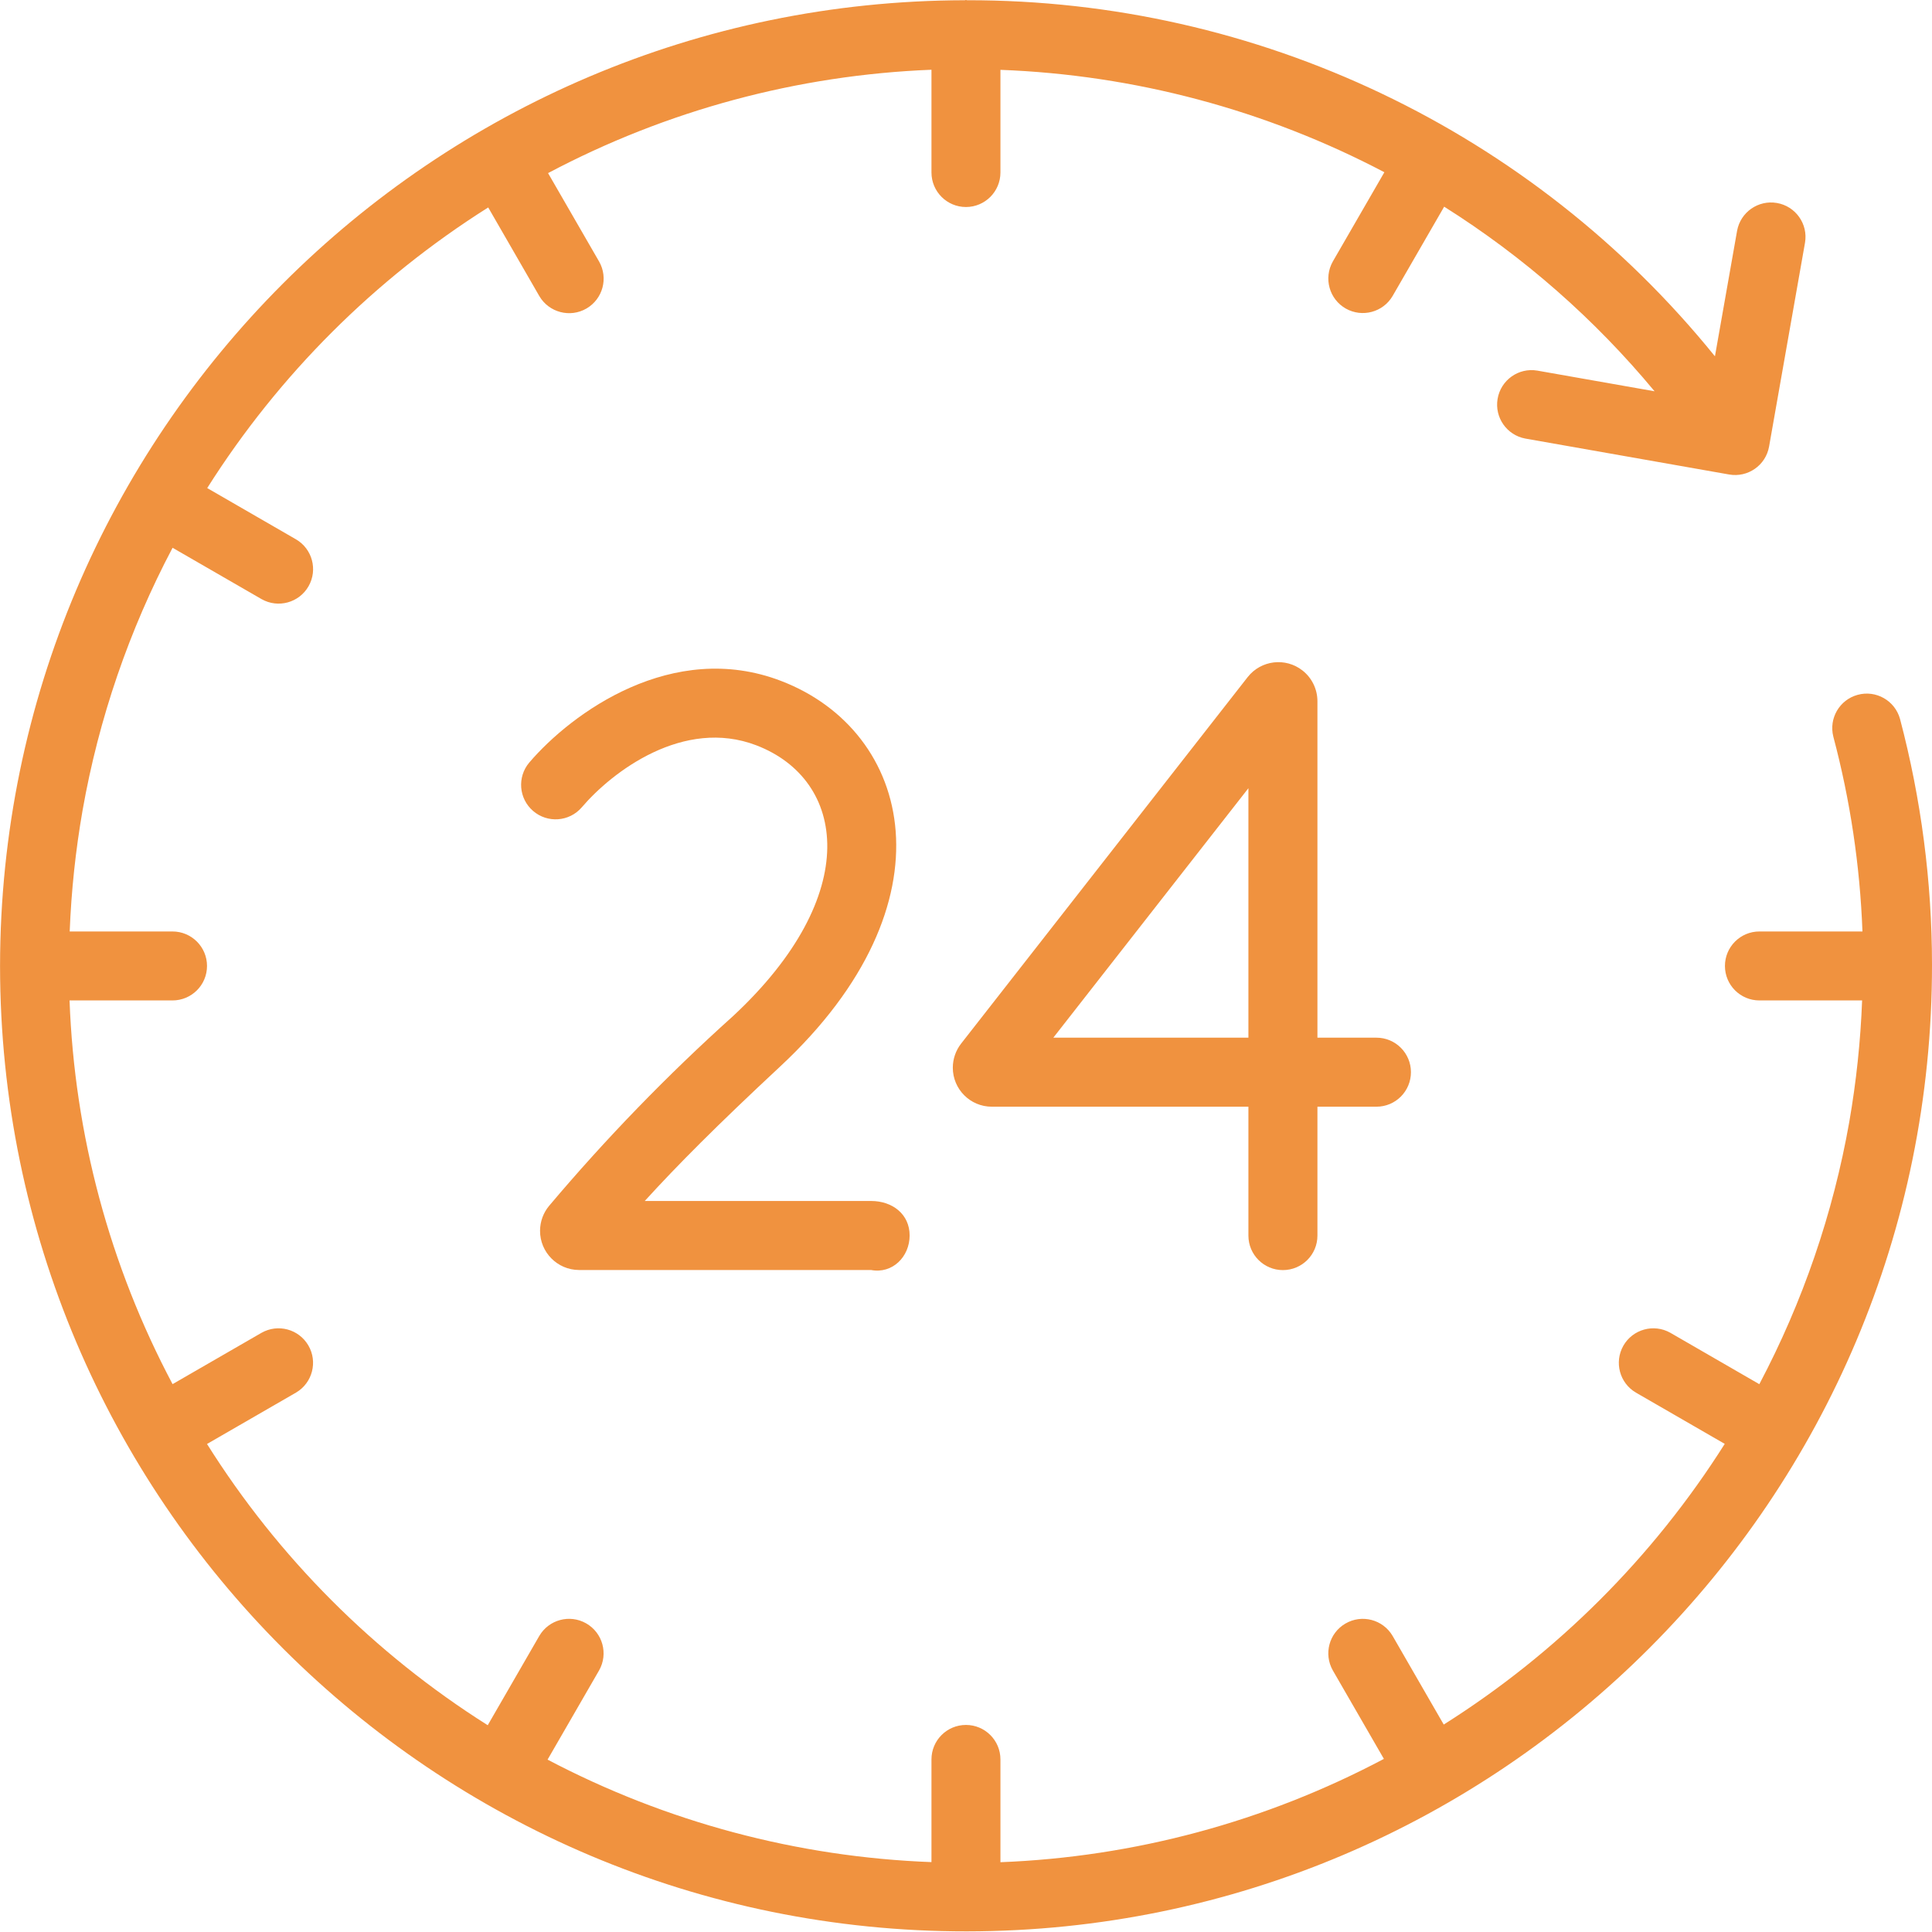 <svg xmlns="http://www.w3.org/2000/svg" width="40" height="40" viewBox="0 0 40 40" fill="none"><path d="M18.034 26.294H11.987C11.54 26.292 11.179 25.927 11.181 25.48C11.182 25.291 11.249 25.108 11.37 24.964C12.547 23.569 13.819 22.257 15.177 21.037C17.879 18.523 17.516 16.143 15.659 15.431C14.155 14.855 12.68 15.97 12.043 16.717C11.785 17.015 11.334 17.047 11.036 16.789C10.741 16.534 10.705 16.089 10.956 15.79C11.837 14.757 13.926 13.238 16.169 14.097C18.888 15.138 19.789 18.696 16.151 22.082C14.848 23.295 14.021 24.127 13.349 24.865H18.035C18.476 24.865 18.833 25.138 18.833 25.579C18.833 26.02 18.476 26.378 18.034 26.294Z" fill="#F0923F"></path><path d="M25.847 25.582V22.913H20.533C20.088 22.913 19.727 22.551 19.727 22.106C19.727 21.926 19.787 21.751 19.897 21.609L25.832 14.018C26.108 13.667 26.616 13.606 26.967 13.882C27.161 14.034 27.275 14.268 27.276 14.515V21.484H28.498C28.893 21.484 29.212 21.804 29.212 22.198C29.212 22.593 28.893 22.913 28.498 22.913H27.276V25.582C27.276 25.977 26.956 26.296 26.561 26.296C26.167 26.296 25.847 25.977 25.847 25.582ZM21.808 21.484H25.847V16.319L21.808 21.484Z" fill="#F0923F"></path><path d="M39.338 14.885C39.233 14.505 38.84 14.281 38.46 14.386C38.084 14.489 37.861 14.874 37.957 15.251C38.307 16.569 38.509 17.922 38.56 19.285H36.427C36.032 19.285 35.713 19.605 35.713 19.999C35.713 20.394 36.032 20.713 36.427 20.713H38.553C38.521 21.555 38.432 22.394 38.288 23.224C37.954 25.121 37.325 26.954 36.425 28.658L34.583 27.594C34.24 27.4 33.804 27.52 33.609 27.863C33.417 28.203 33.532 28.634 33.869 28.832L35.709 29.894C34.226 32.239 32.239 34.224 29.891 35.705L28.832 33.869C28.632 33.529 28.194 33.415 27.854 33.615C27.517 33.812 27.402 34.243 27.594 34.583L28.652 36.416C26.2 37.715 23.487 38.447 20.713 38.555V36.427C20.713 36.032 20.393 35.713 19.999 35.713C19.605 35.713 19.285 36.032 19.285 36.427V38.553C16.51 38.449 13.794 37.724 11.337 36.431L12.404 34.583C12.598 34.24 12.478 33.804 12.134 33.609C11.795 33.417 11.364 33.532 11.166 33.869L10.098 35.719C7.75 34.237 5.763 32.247 4.286 29.896L6.129 28.832C6.469 28.632 6.583 28.194 6.383 27.854C6.185 27.517 5.754 27.402 5.415 27.594L3.573 28.657C2.271 26.205 1.542 23.489 1.44 20.713H3.571C3.966 20.713 4.286 20.394 4.286 19.999C4.286 19.605 3.966 19.285 3.571 19.285H1.443C1.476 18.443 1.565 17.604 1.71 16.775C2.045 14.877 2.673 13.044 3.573 11.341L5.415 12.404C5.758 12.599 6.194 12.479 6.389 12.136C6.582 11.796 6.466 11.364 6.129 11.167L4.29 10.105C5.773 7.76 7.761 5.775 10.108 4.295L11.166 6.13C11.365 6.47 11.803 6.585 12.143 6.387C12.482 6.189 12.598 5.756 12.404 5.415L11.347 3.584C13.799 2.284 16.512 1.553 19.285 1.444V3.571C19.285 3.966 19.605 4.286 19.999 4.286C20.393 4.286 20.713 3.966 20.713 3.571V1.446C23.488 1.55 26.204 2.274 28.662 3.566L27.594 5.415C27.4 5.759 27.521 6.195 27.864 6.389C28.204 6.58 28.634 6.465 28.832 6.129L29.9 4.279C31.545 5.315 33.015 6.605 34.256 8.101L31.828 7.673C31.439 7.607 31.071 7.87 31.006 8.259C30.941 8.644 31.197 9.009 31.58 9.08L35.8 9.824C36.188 9.892 36.559 9.633 36.627 9.245L37.371 5.024C37.437 4.635 37.174 4.267 36.786 4.202C36.401 4.137 36.036 4.393 35.965 4.776L35.506 7.377C31.725 2.704 26.033 -0.006 20.022 0.005C20.014 0.004 20.007 0 19.999 0C19.991 0 19.984 0.004 19.975 0.005C8.946 0.026 0.013 8.966 0.001 19.995L0 19.999L0.001 20.003C0.009 31.048 8.971 39.995 20.016 39.987C31.061 39.978 40.009 31.017 40 19.971C39.999 18.255 39.776 16.545 39.338 14.885Z" fill="#F0923F"></path></svg>